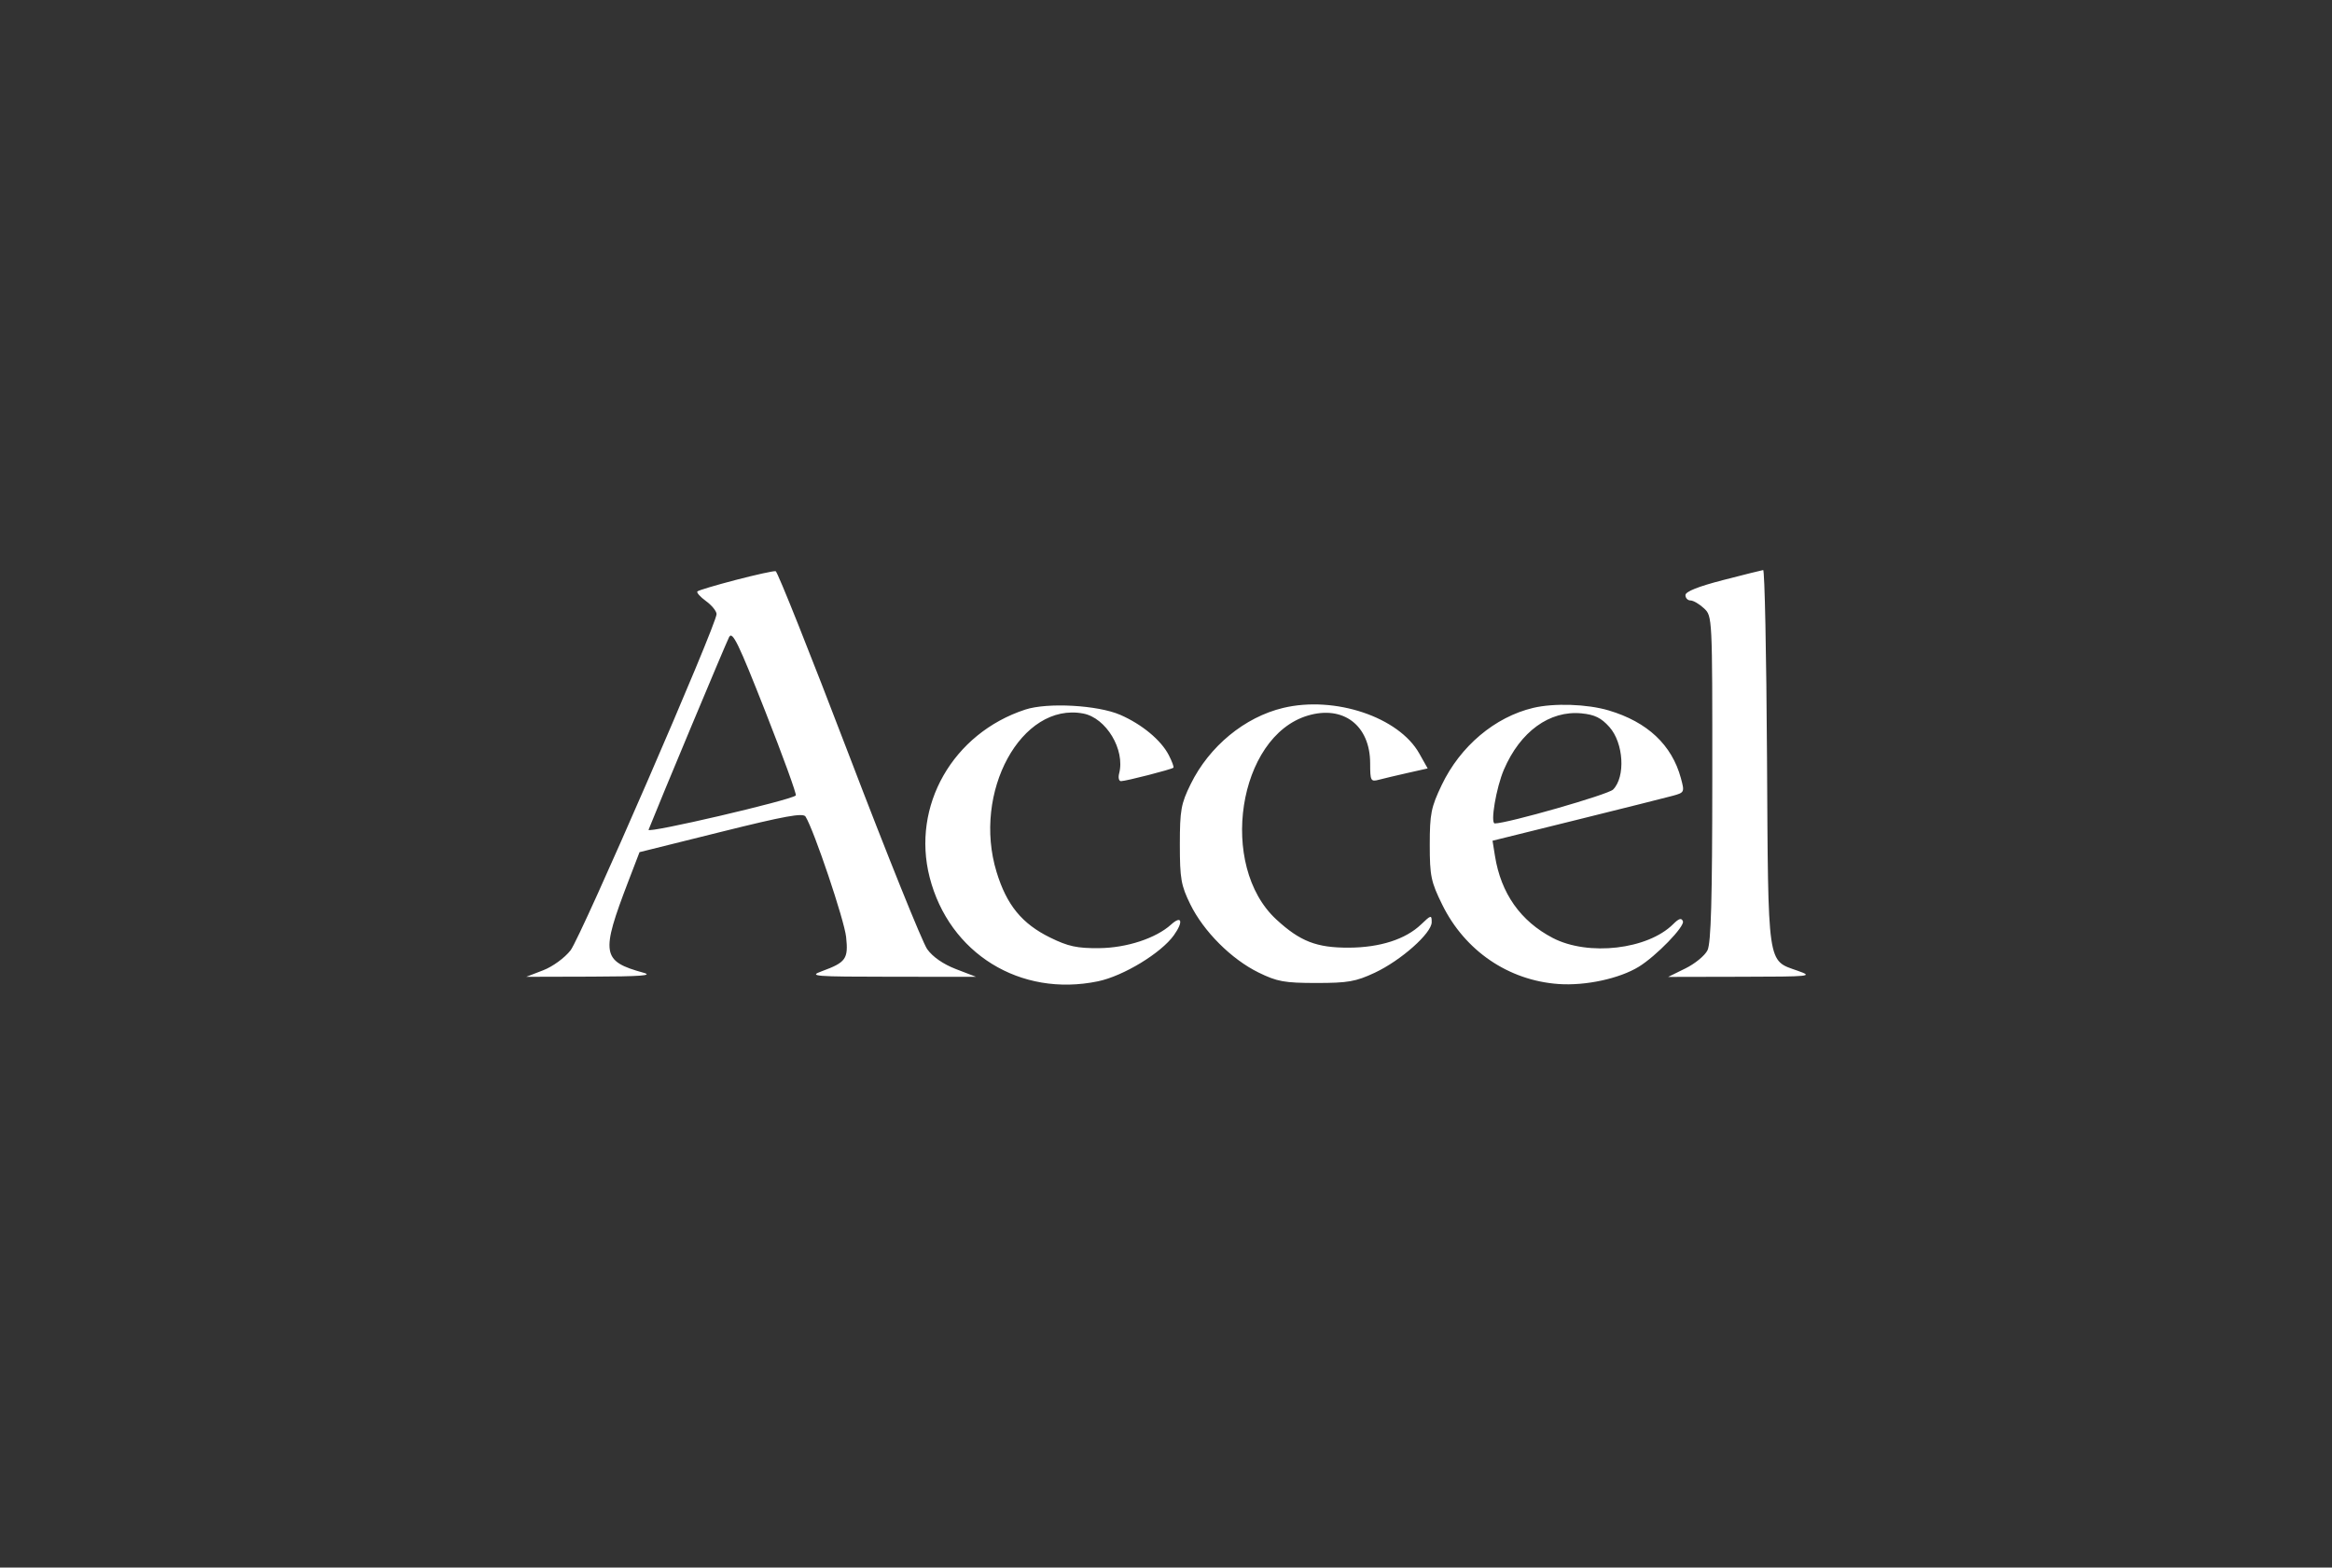<svg width="180" height="121" viewBox="0 0 180 121" fill="none" xmlns="http://www.w3.org/2000/svg">
<rect x="0" y="0" width="180" height="121" fill="#333333" stroke="none"/>
<path fill-rule="evenodd" clip-rule="evenodd" d="M56.797 44.764C55.248 45.168 53.913 45.567 53.83 45.651C53.746 45.734 54.044 46.07 54.493 46.397C54.942 46.723 55.309 47.175 55.309 47.401C55.309 48.215 44.834 72.34 44.04 73.354C43.579 73.943 42.664 74.61 41.923 74.896L40.619 75.399L45.664 75.385C49.444 75.374 50.449 75.299 49.67 75.084C46.445 74.195 46.352 73.628 48.507 68.007L49.363 65.777L55.65 64.213C60.579 62.986 61.989 62.73 62.177 63.03C62.828 64.069 65.17 71.017 65.309 72.324C65.489 74.013 65.297 74.285 63.439 74.966C62.376 75.355 62.81 75.39 68.812 75.394L75.341 75.4L73.79 74.804C72.808 74.427 71.993 73.862 71.567 73.264C71.198 72.745 68.473 65.981 65.513 58.233C62.553 50.486 60.015 44.12 59.871 44.089C59.729 44.057 58.345 44.361 56.797 44.764ZM132.988 44.778C131.08 45.271 130.094 45.665 130.094 45.937C130.094 46.163 130.27 46.348 130.483 46.348C130.698 46.348 131.165 46.62 131.522 46.953C132.171 47.557 132.172 47.578 132.167 60.085C132.164 69.444 132.07 72.799 131.795 73.354C131.593 73.762 130.827 74.391 130.093 74.751L128.759 75.407L134.398 75.395C139.807 75.385 139.985 75.366 138.763 74.934C136.387 74.093 136.486 74.777 136.39 58.454C136.343 50.49 136.21 43.986 136.093 44.002C135.977 44.018 134.579 44.367 132.988 44.778ZM61.426 61.4C61.064 61.762 49.94 64.356 50.06 64.05C50.865 62.008 56.044 49.617 56.277 49.177C56.535 48.689 56.992 49.628 59.076 54.926C60.446 58.409 61.504 61.322 61.426 61.4ZM79.135 54.772C73.541 56.606 70.346 62.211 71.756 67.716C73.263 73.598 78.753 76.991 84.749 75.746C86.708 75.339 89.628 73.566 90.611 72.186C91.358 71.137 91.219 70.617 90.393 71.365C89.221 72.426 86.958 73.168 84.837 73.186C83.136 73.202 82.452 73.054 81.059 72.37C78.879 71.3 77.701 69.858 76.922 67.307C75.039 61.142 78.842 54.181 83.603 55.074C85.382 55.407 86.862 57.874 86.382 59.706C86.298 60.03 86.364 60.296 86.528 60.296C86.901 60.296 90.44 59.388 90.572 59.258C90.625 59.206 90.462 58.767 90.212 58.281C89.616 57.129 88.141 55.906 86.472 55.179C84.736 54.424 80.853 54.208 79.135 54.772ZM99.047 54.642C96.074 55.352 93.337 57.606 91.903 60.528C91.158 62.044 91.069 62.541 91.069 65.192C91.069 67.821 91.162 68.348 91.876 69.802C92.906 71.899 95.045 74.038 97.142 75.067C98.579 75.772 99.139 75.874 101.605 75.875C104.039 75.876 104.654 75.768 106.108 75.087C108.138 74.135 110.508 72.033 110.508 71.183C110.508 70.608 110.459 70.618 109.687 71.358C108.494 72.501 106.519 73.137 104.127 73.149C101.63 73.162 100.355 72.668 98.517 70.974C94.014 66.824 95.549 56.852 100.938 55.237C103.687 54.414 105.756 55.995 105.758 58.921C105.759 60.273 105.802 60.354 106.427 60.189C106.795 60.092 107.793 59.855 108.646 59.663L110.198 59.314L109.549 58.16C107.968 55.347 103.027 53.692 99.047 54.642ZM118.337 54.642C115.38 55.348 112.715 57.596 111.282 60.593C110.461 62.31 110.359 62.815 110.359 65.199C110.359 67.619 110.452 68.064 111.324 69.835C113.074 73.391 116.428 75.678 120.295 75.955C122.379 76.104 125.004 75.538 126.501 74.617C127.843 73.79 130.052 71.511 129.899 71.112C129.791 70.831 129.592 70.889 129.151 71.329C127.186 73.294 122.591 73.824 119.856 72.401C117.366 71.105 115.854 68.96 115.392 66.07L115.204 64.895L121.685 63.289C125.249 62.406 128.588 61.569 129.104 61.428C130.022 61.178 130.036 61.148 129.743 60.066C129.046 57.496 127.158 55.724 124.171 54.837C122.511 54.343 119.946 54.258 118.337 54.642ZM124.224 56.116C125.326 57.35 125.48 59.965 124.508 60.946C124.122 61.335 116.351 63.56 115.378 63.56C115.018 63.56 115.488 60.788 116.083 59.403C117.343 56.468 119.611 54.824 122.072 55.063C123.088 55.162 123.591 55.408 124.224 56.116Z" fill="white"/>
</svg>

